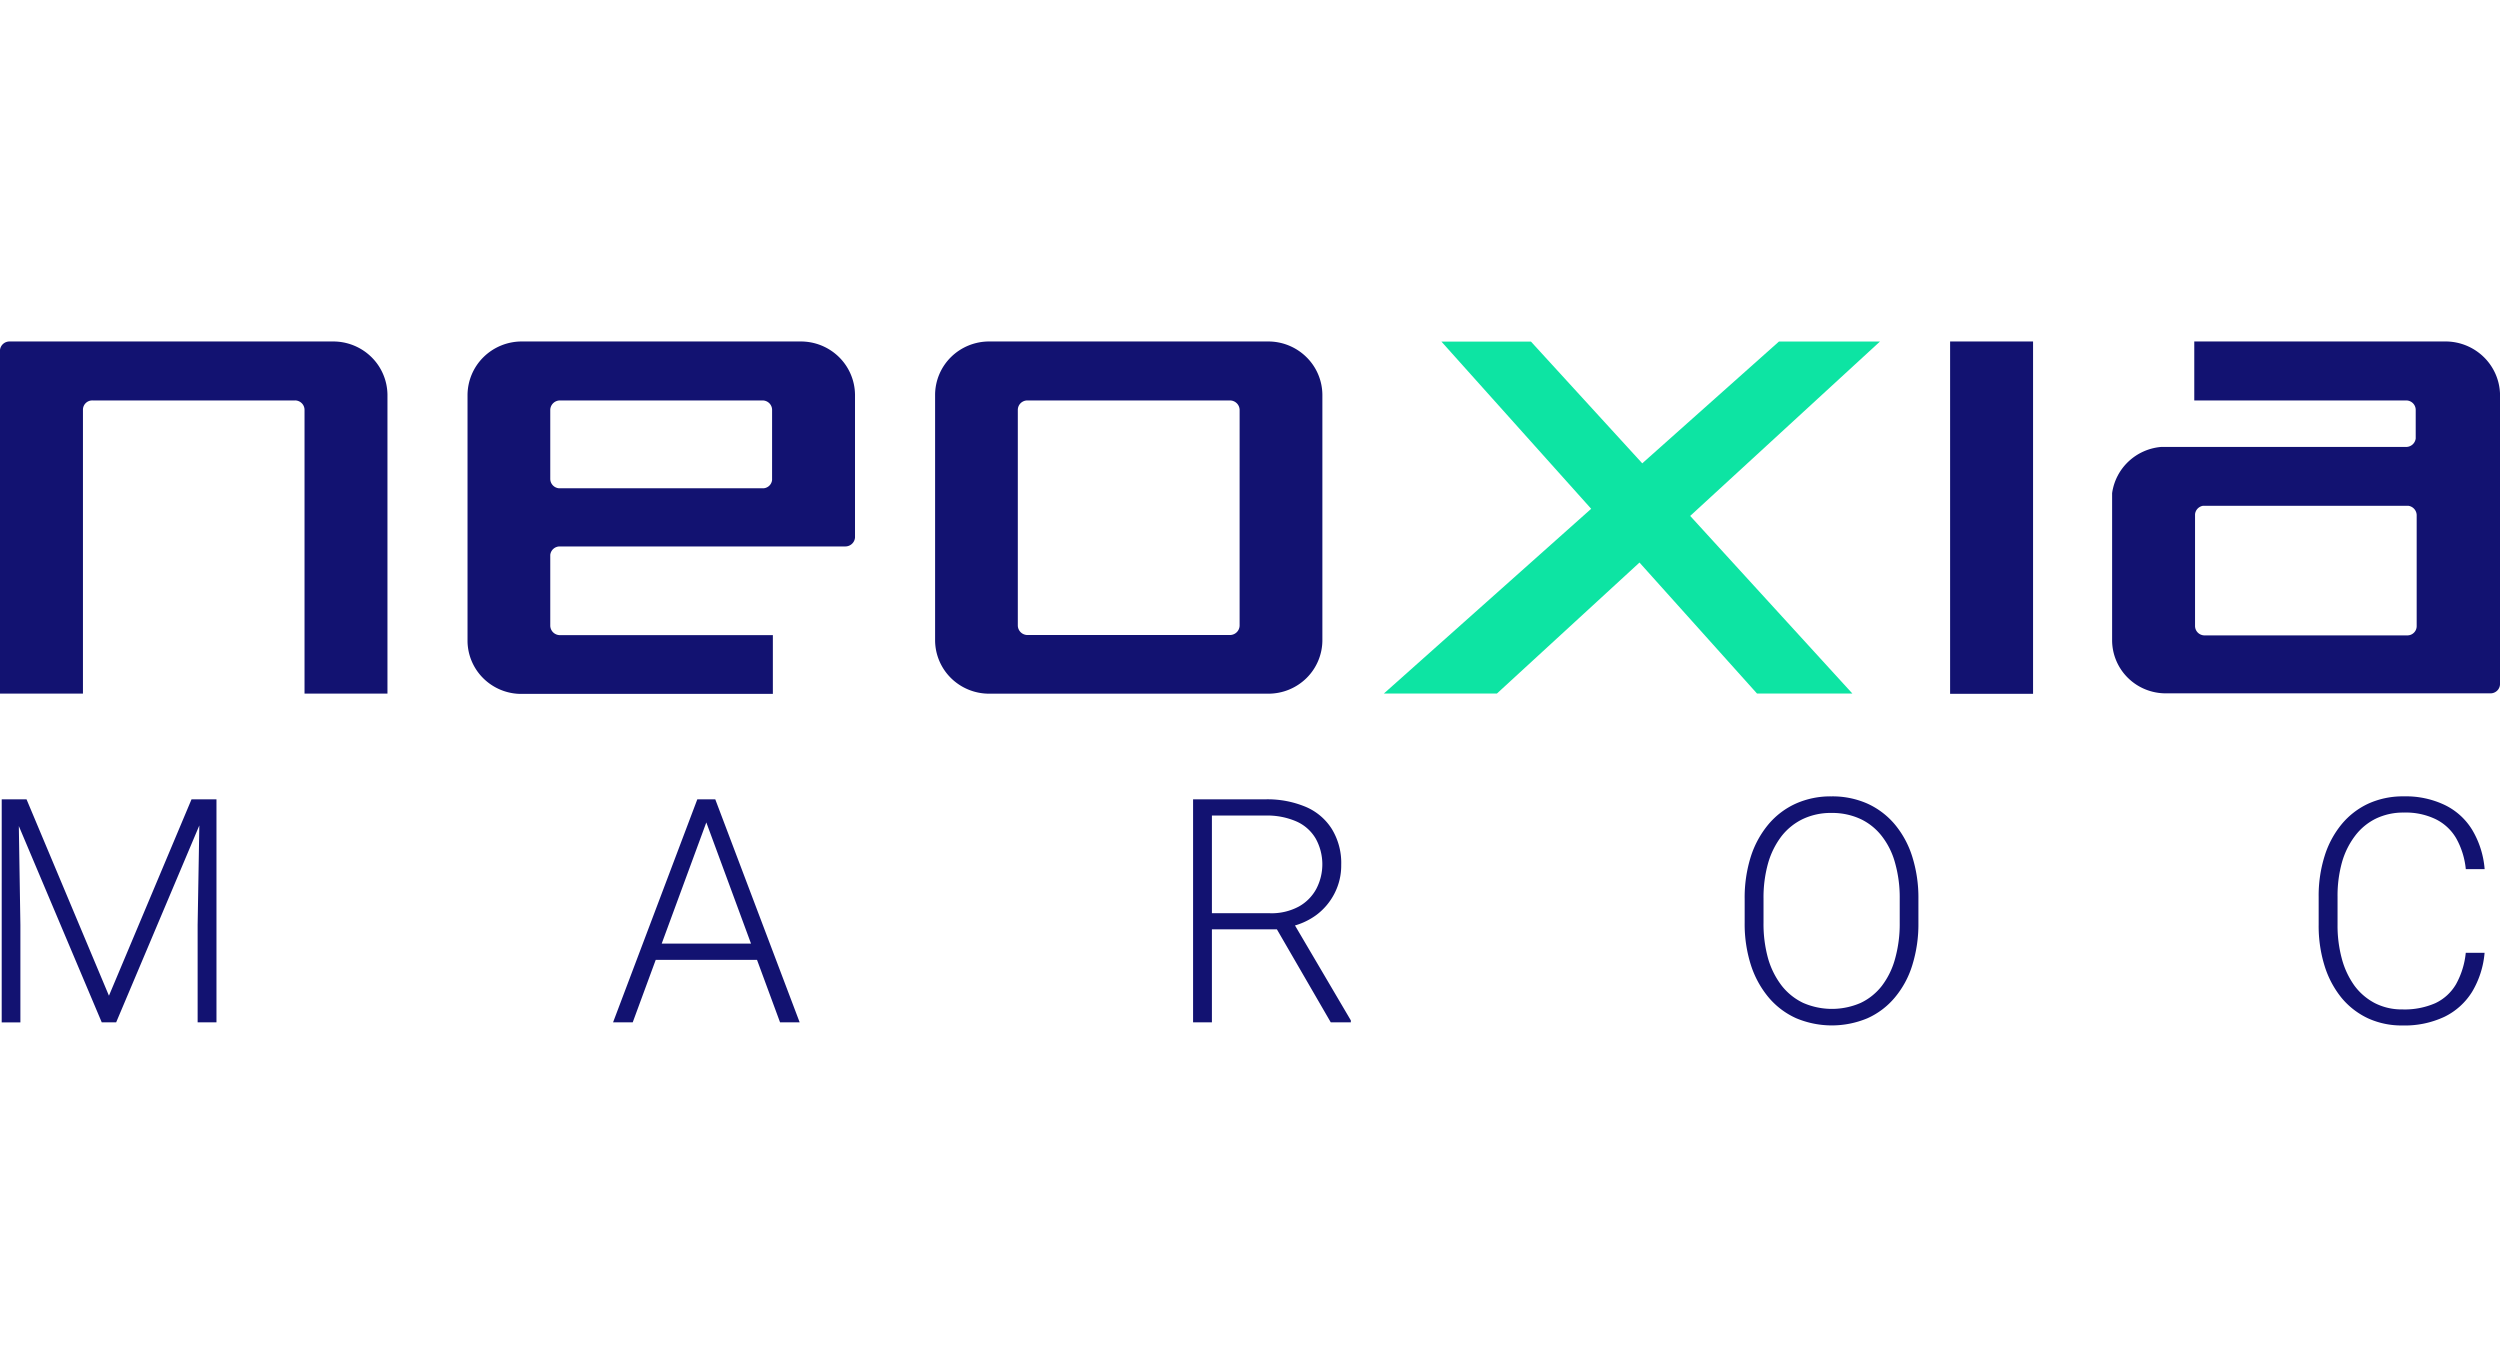 <svg xmlns:xlink="http://www.w3.org/1999/xlink" xmlns="http://www.w3.org/2000/svg" width="70" height="38.274" viewBox="0 0 139.905 38.274"><g id="Groupe_78502" data-name="Groupe 78502" transform="translate(0)"><g id="Groupe_78440" data-name="Groupe 78440" transform="translate(0 0)"><path id="Trac\xE9_90482" data-name="Trac\xE9 90482" d="M432.344,85.2H414.213a.536.536,0,0,0-.352.139.529.529,0,0,0-.17.336v19.23h4.642V89.017a.517.517,0,0,1,.157-.37.523.523,0,0,1,.376-.148H430.2a.535.535,0,0,1,.377.155.525.525,0,0,1,.156.373v15.878h4.641V88.176a3,3,0,0,0-.9-2.106A3.045,3.045,0,0,0,432.344,85.2Z" transform="translate(-413.691 -85.201)" fill="#121271"></path><path id="Trac\xE9_90483" data-name="Trac\xE9 90483" d="M526.828,85.2H511.2a3.035,3.035,0,0,0-2.129.87,2.984,2.984,0,0,0-.893,2.1v13.765a2.985,2.985,0,0,0,.893,2.105,3.036,3.036,0,0,0,2.129.87h15.63a3.037,3.037,0,0,0,2.129-.87,2.985,2.985,0,0,0,.892-2.105V88.176a2.983,2.983,0,0,0-.892-2.1A3.036,3.036,0,0,0,526.828,85.2Zm-1.609,8.041v7.847a.536.536,0,0,1-.159.381.545.545,0,0,1-.384.158H513.35a.545.545,0,0,1-.384-.158.536.536,0,0,1-.159-.381V89.028a.527.527,0,0,1,.16-.377.536.536,0,0,1,.384-.151h11.326a.545.545,0,0,1,.38.154.536.536,0,0,1,.163.374Z" transform="translate(-455.848 -85.201)" fill="#121271"></path><path id="Trac\xE9_90484" data-name="Trac\xE9 90484" d="M479.586,85.2h-15.62a3.046,3.046,0,0,0-2.144.881,3,3,0,0,0-.888,2.127V102a2.973,2.973,0,0,0,.885,2.051,3.021,3.021,0,0,0,2.071.871h14.131v-3.288H466.108a.546.546,0,0,1-.381-.154.535.535,0,0,1-.163-.374V97.144a.527.527,0,0,1,.169-.335.537.537,0,0,1,.352-.139h16a.545.545,0,0,0,.363-.146.539.539,0,0,0,.17-.35v-8a3,3,0,0,0-.9-2.106A3.045,3.045,0,0,0,479.586,85.2Zm-1.609,7.75a.518.518,0,0,1-.456.463H466.032a.533.533,0,0,1-.332-.172.526.526,0,0,1-.136-.346V89.017a.537.537,0,0,1,.167-.367.544.544,0,0,1,.377-.15h11.326a.536.536,0,0,1,.384.151.527.527,0,0,1,.16.377Z" transform="translate(-434.77 -85.201)" fill="#121271"></path><path id="Trac\xE9_90485" data-name="Trac\xE9 90485" d="M610.744,104.917h4.642V85.2h-4.642Z" transform="translate(-501.612 -85.201)" fill="#121271"></path><path id="Trac\xE9_90486" data-name="Trac\xE9 90486" d="M645.842,85.2H631.711v3.3H643.57a.535.535,0,0,1,.377.155.527.527,0,0,1,.156.373v1.6a.54.54,0,0,1-.172.333.546.546,0,0,1-.35.141H629.852a3.043,3.043,0,0,0-1.826.818,3,3,0,0,0-.913,1.769v8.246a2.964,2.964,0,0,0,.895,2.1,2.983,2.983,0,0,0,.978.638,3.025,3.025,0,0,0,1.15.218h18.141a.534.534,0,0,0,.384-.151.526.526,0,0,0,.16-.378V88.122a3.018,3.018,0,0,0-.905-2.047A3.065,3.065,0,0,0,645.842,85.2Zm-1.685,11.857v4.074a.512.512,0,0,1-.041.2.505.505,0,0,1-.116.169.516.516,0,0,1-.173.112.53.53,0,0,1-.2.036H632.287a.534.534,0,0,1-.377-.155.525.525,0,0,1-.156-.374V94.87a.525.525,0,0,1,.141-.313.537.537,0,0,1,.305-.162h11.489a.544.544,0,0,1,.329.174.537.537,0,0,1,.139.343Z" transform="translate(-508.915 -85.201)" fill="#121271"></path><path id="Trac\xE9_90487" data-name="Trac\xE9 90487" d="M414.19,131.325h1.063l4.612,10.99,4.621-10.99h1.054l-5.272,12.481h-.806Zm-.326,0h.934l.111,7.03v5.452h-1.046Zm11.084,0h.934v12.481h-1.054v-5.452Zm28.548.746-4.32,11.735h-1.1l4.715-12.481h.763Zm3.926,11.735-4.329-11.735-.06-.746h.763l4.723,12.481Zm-.771-4.406v.909h-6.627V139.4Zm23.884-8.075h4.055a5.524,5.524,0,0,1,2.246.42,3.2,3.2,0,0,1,1.466,1.243,3.641,3.641,0,0,1,.523,2.006,3.4,3.4,0,0,1-.377,1.6,3.474,3.474,0,0,1-1.02,1.208,3.837,3.837,0,0,1-1.509.66l-.369.137H481.22l-.017-.9h3.626a3.21,3.21,0,0,0,1.629-.377,2.474,2.474,0,0,0,.977-.994,2.97,2.97,0,0,0-.034-2.8,2.346,2.346,0,0,0-1.071-.96,4.071,4.071,0,0,0-1.741-.335h-3v11.573h-1.054Zm7.706,12.481-3.232-5.581,1.131-.008,3.223,5.478v.111Zm32.885-6.909v1.337a7.712,7.712,0,0,1-.343,2.375,5.154,5.154,0,0,1-.978,1.808,4.259,4.259,0,0,1-1.526,1.157,5.149,5.149,0,0,1-3.995,0,4.343,4.343,0,0,1-1.535-1.157,5.379,5.379,0,0,1-.994-1.808,7.539,7.539,0,0,1-.352-2.375V136.9a7.626,7.626,0,0,1,.343-2.366,5.358,5.358,0,0,1,.994-1.817,4.345,4.345,0,0,1,1.535-1.157,4.753,4.753,0,0,1,1.98-.4,4.817,4.817,0,0,1,2.006.4,4.35,4.35,0,0,1,1.535,1.157,5.253,5.253,0,0,1,.986,1.817A7.629,7.629,0,0,1,521.126,136.9Zm-1.046,1.337V136.88a7.1,7.1,0,0,0-.258-1.989,4.242,4.242,0,0,0-.745-1.509,3.27,3.27,0,0,0-1.2-.96,3.764,3.764,0,0,0-1.621-.335,3.641,3.641,0,0,0-1.586.335,3.358,3.358,0,0,0-1.2.96,4.549,4.549,0,0,0-.754,1.509,7.1,7.1,0,0,0-.258,1.989v1.355a7.224,7.224,0,0,0,.258,2.006,4.56,4.56,0,0,0,.763,1.517,3.362,3.362,0,0,0,1.2.96,4.03,4.03,0,0,0,3.215,0,3.282,3.282,0,0,0,1.191-.96,4.423,4.423,0,0,0,.737-1.517A7.226,7.226,0,0,0,520.08,138.235Zm31.676,1.68h1.054a5.072,5.072,0,0,1-.695,2.177,3.76,3.76,0,0,1-1.543,1.4,5.227,5.227,0,0,1-2.358.489,4.515,4.515,0,0,1-1.928-.4,4.272,4.272,0,0,1-1.475-1.14,5.322,5.322,0,0,1-.951-1.783,7.5,7.5,0,0,1-.335-2.306v-1.56a7.414,7.414,0,0,1,.335-2.3,5.236,5.236,0,0,1,.96-1.783,4.273,4.273,0,0,1,1.5-1.149,4.661,4.661,0,0,1,1.972-.4,5.046,5.046,0,0,1,2.3.488,3.659,3.659,0,0,1,1.526,1.389,5.045,5.045,0,0,1,.695,2.194h-1.054a4.4,4.4,0,0,0-.532-1.715,2.714,2.714,0,0,0-1.14-1.072,3.834,3.834,0,0,0-1.792-.377,3.522,3.522,0,0,0-1.561.335,3.254,3.254,0,0,0-1.166.96,4.456,4.456,0,0,0-.737,1.483,6.99,6.99,0,0,0-.249,1.929v1.577a7.073,7.073,0,0,0,.24,1.895,4.614,4.614,0,0,0,.7,1.5,3.337,3.337,0,0,0,1.149.986,3.3,3.3,0,0,0,1.543.351,4.276,4.276,0,0,0,1.843-.351,2.641,2.641,0,0,0,1.157-1.063A4.538,4.538,0,0,0,551.757,139.915Z" transform="translate(-413.768 -105.704)" fill="#121271"></path></g><path id="Trac\xE9_90478" data-name="Trac\xE9 90478" d="M581.294,85.182h-5.652L567.99,92l-6.228-6.812h-5.011l8.38,9.356-11.6,10.338h6.326l7.978-7.33,6.576,7.33h5.337l-9.076-9.939Z" transform="translate(-476.086 -85.182)" fill="#0DE4A3"></path></g></svg>
